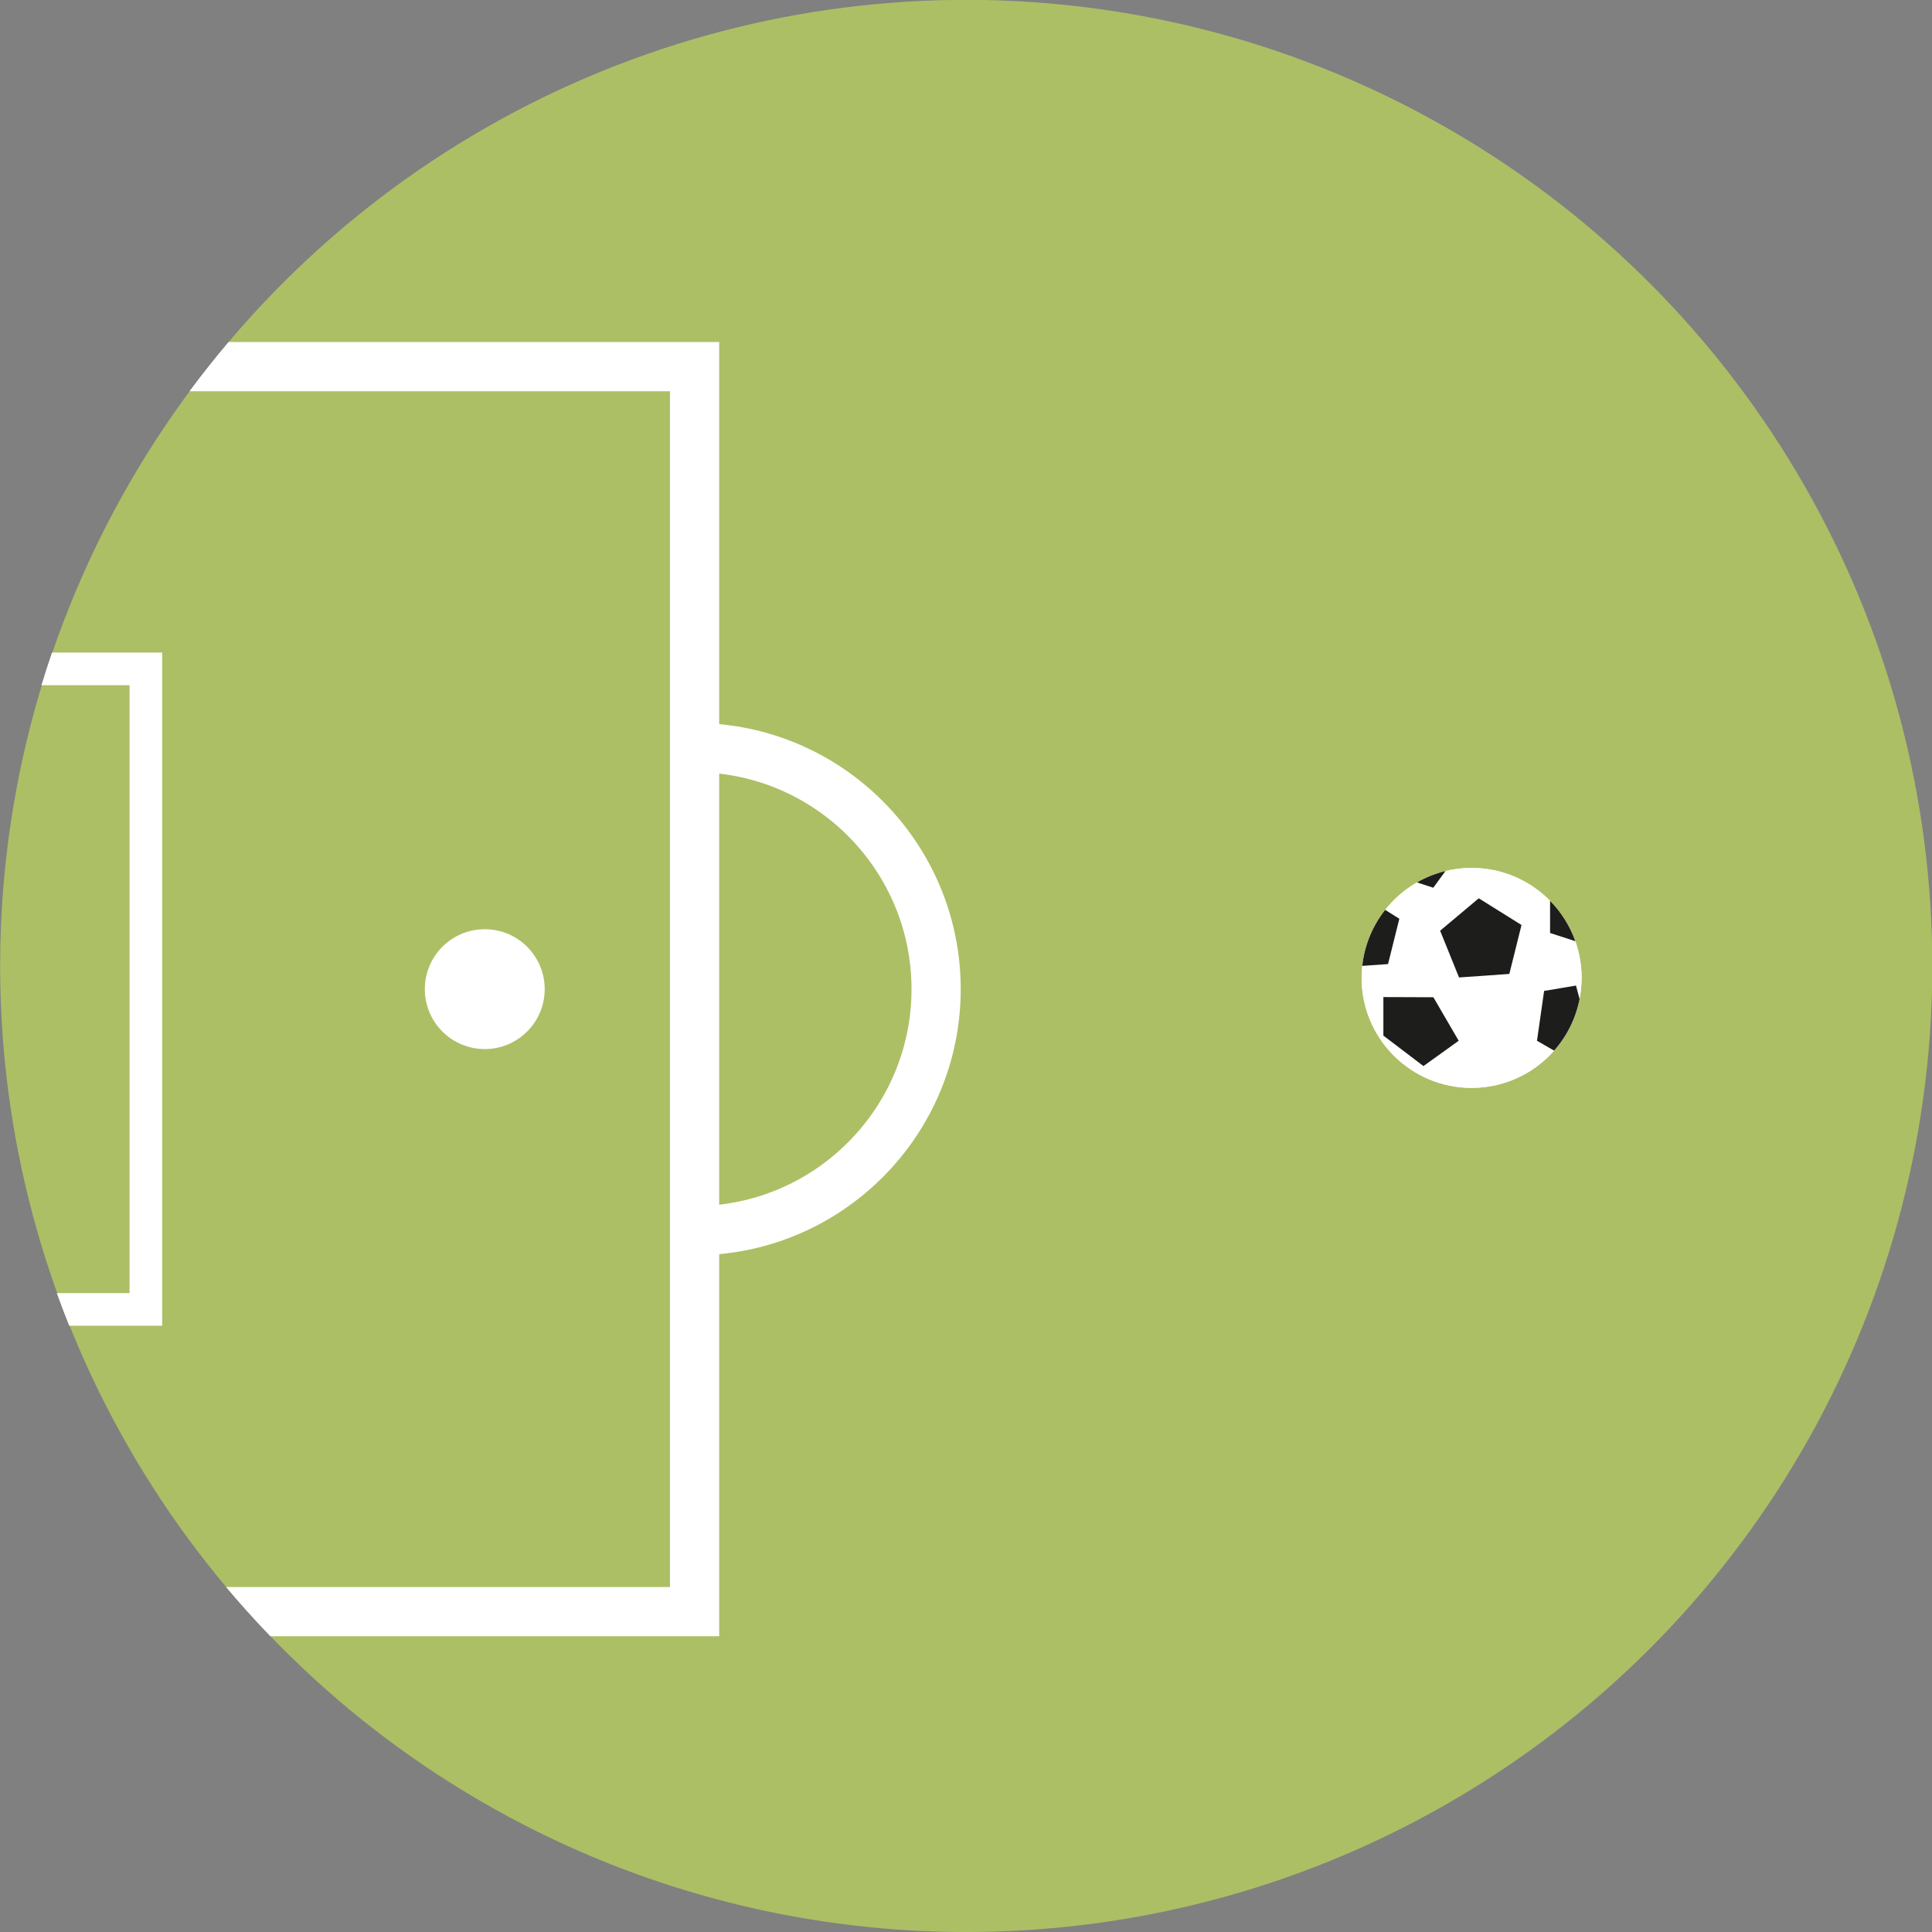 <?xml version="1.0" encoding="iso-8859-1"?>
<!-- Generator: Adobe Illustrator 19.2.1, SVG Export Plug-In . SVG Version: 6.00 Build 0)  -->
<!DOCTYPE svg PUBLIC "-//W3C//DTD SVG 1.1//EN" "http://www.w3.org/Graphics/SVG/1.1/DTD/svg11.dtd">
<svg version="1.1" xmlns="http://www.w3.org/2000/svg" xmlns:xlink="http://www.w3.org/1999/xlink" x="0px" y="0px"
	 viewBox="0 0 828.669 828.669" style="enable-background:new 0 0 828.669 828.669;" xml:space="preserve">
<rect x="0" y="0" width="828.669" height="828.669" fill="#808080" stroke="none"/>
<g id="Penalty_Kick">
	<g>
		<g>
			<g>
				
					<ellipse transform="matrix(1 -0.013 0.013 1 -5.292 5.361)" style="fill:#ACBF65;" cx="414.335" cy="414.335" rx="414.334" ry="414.334"/>
			</g>
		</g>
		<g>
			<circle style="fill:#FFFFFF;" cx="631.198" cy="419.436" r="47.176"/>
			<path style="fill:#FFFFFF;" d="M584.022,419.436c0,26.056,21.123,47.176,47.176,47.176c14.095,0,26.745-6.181,35.39-15.979
				c5.442-6.168,9.296-13.77,10.924-22.168v-0.002c0.565-2.922,0.862-5.939,0.862-9.027c0-5.521-0.95-10.823-2.692-15.746
				c-2.323-6.559-6.055-12.451-10.829-17.312c-8.561-8.712-20.476-14.116-33.655-14.116c-3.868,0-7.624,0.466-11.223,1.343
				c-4.336,1.056-8.436,2.714-12.209,4.879c-5.27,3.022-9.902,7.032-13.643,11.777c-5.326,6.758-8.844,15.009-9.821,24.022
				C584.117,415.975,584.022,417.694,584.022,419.436z"/>
			<polygon style="fill:#1D1D1B;" points="614.802,427.741 593.355,427.663 593.355,444.186 610.539,457.255 625.657,446.399 			"/>
			<polygon style="fill:#1D1D1B;" points="634.263,385.295 617.698,399.199 625.802,419.249 647.375,417.738 652.604,396.753 			"/>
			<path style="fill:#1D1D1B;" d="M584.302,414.283l11.051-0.776l4.847-19.451l-6.077-3.795
				C588.796,397.019,585.279,405.27,584.302,414.283z"/>
			<path style="fill:#1D1D1B;" d="M659.244,446.4l7.344,4.232c5.442-6.168,9.296-13.77,10.924-22.168v-0.002l-1.554-5.734
				l-13.661,2.298L659.244,446.4z"/>
			<path style="fill:#1D1D1B;" d="M607.766,378.484l7.009,2.278l5.2-7.156C615.639,374.662,611.539,376.319,607.766,378.484z"/>
			<path style="fill:#1D1D1B;" d="M664.853,386.378v13.792l10.829,3.519C673.359,397.13,669.628,391.238,664.853,386.378z"/>
		</g>
		<g>
			<path style="fill:#FFFFFF;" d="M308.474,146.71H98.025c-5.799,6.848-11.377,13.887-16.727,21.104h206.072V680.71H96.968
				c6.094,7.252,12.431,14.29,18.999,21.104h192.507V146.71z"/>
			<g>
				<circle style="fill:#FFFFFF;" cx="207.922" cy="424.263" r="25.705"/>
			</g>
			<g>
				<path style="fill:#FFFFFF;" d="M297.922,538.408v-21.104c51.303,0,93.041-41.738,93.041-93.042s-41.738-93.041-93.041-93.041
					v-21.104c62.94,0,114.146,51.206,114.146,114.146C412.067,487.203,360.862,538.408,297.922,538.408z"/>
			</g>
			<path style="fill:#FFFFFF;" d="M69.563,279.9H22.305c-1.588,4.63-3.096,9.298-4.522,14h37.781v260.725H24.363
				c1.693,4.707,3.469,9.374,5.325,14h39.875V279.9z"/>
		</g>
	</g>
</g>
<g id="Livello_1">
</g>
</svg>
